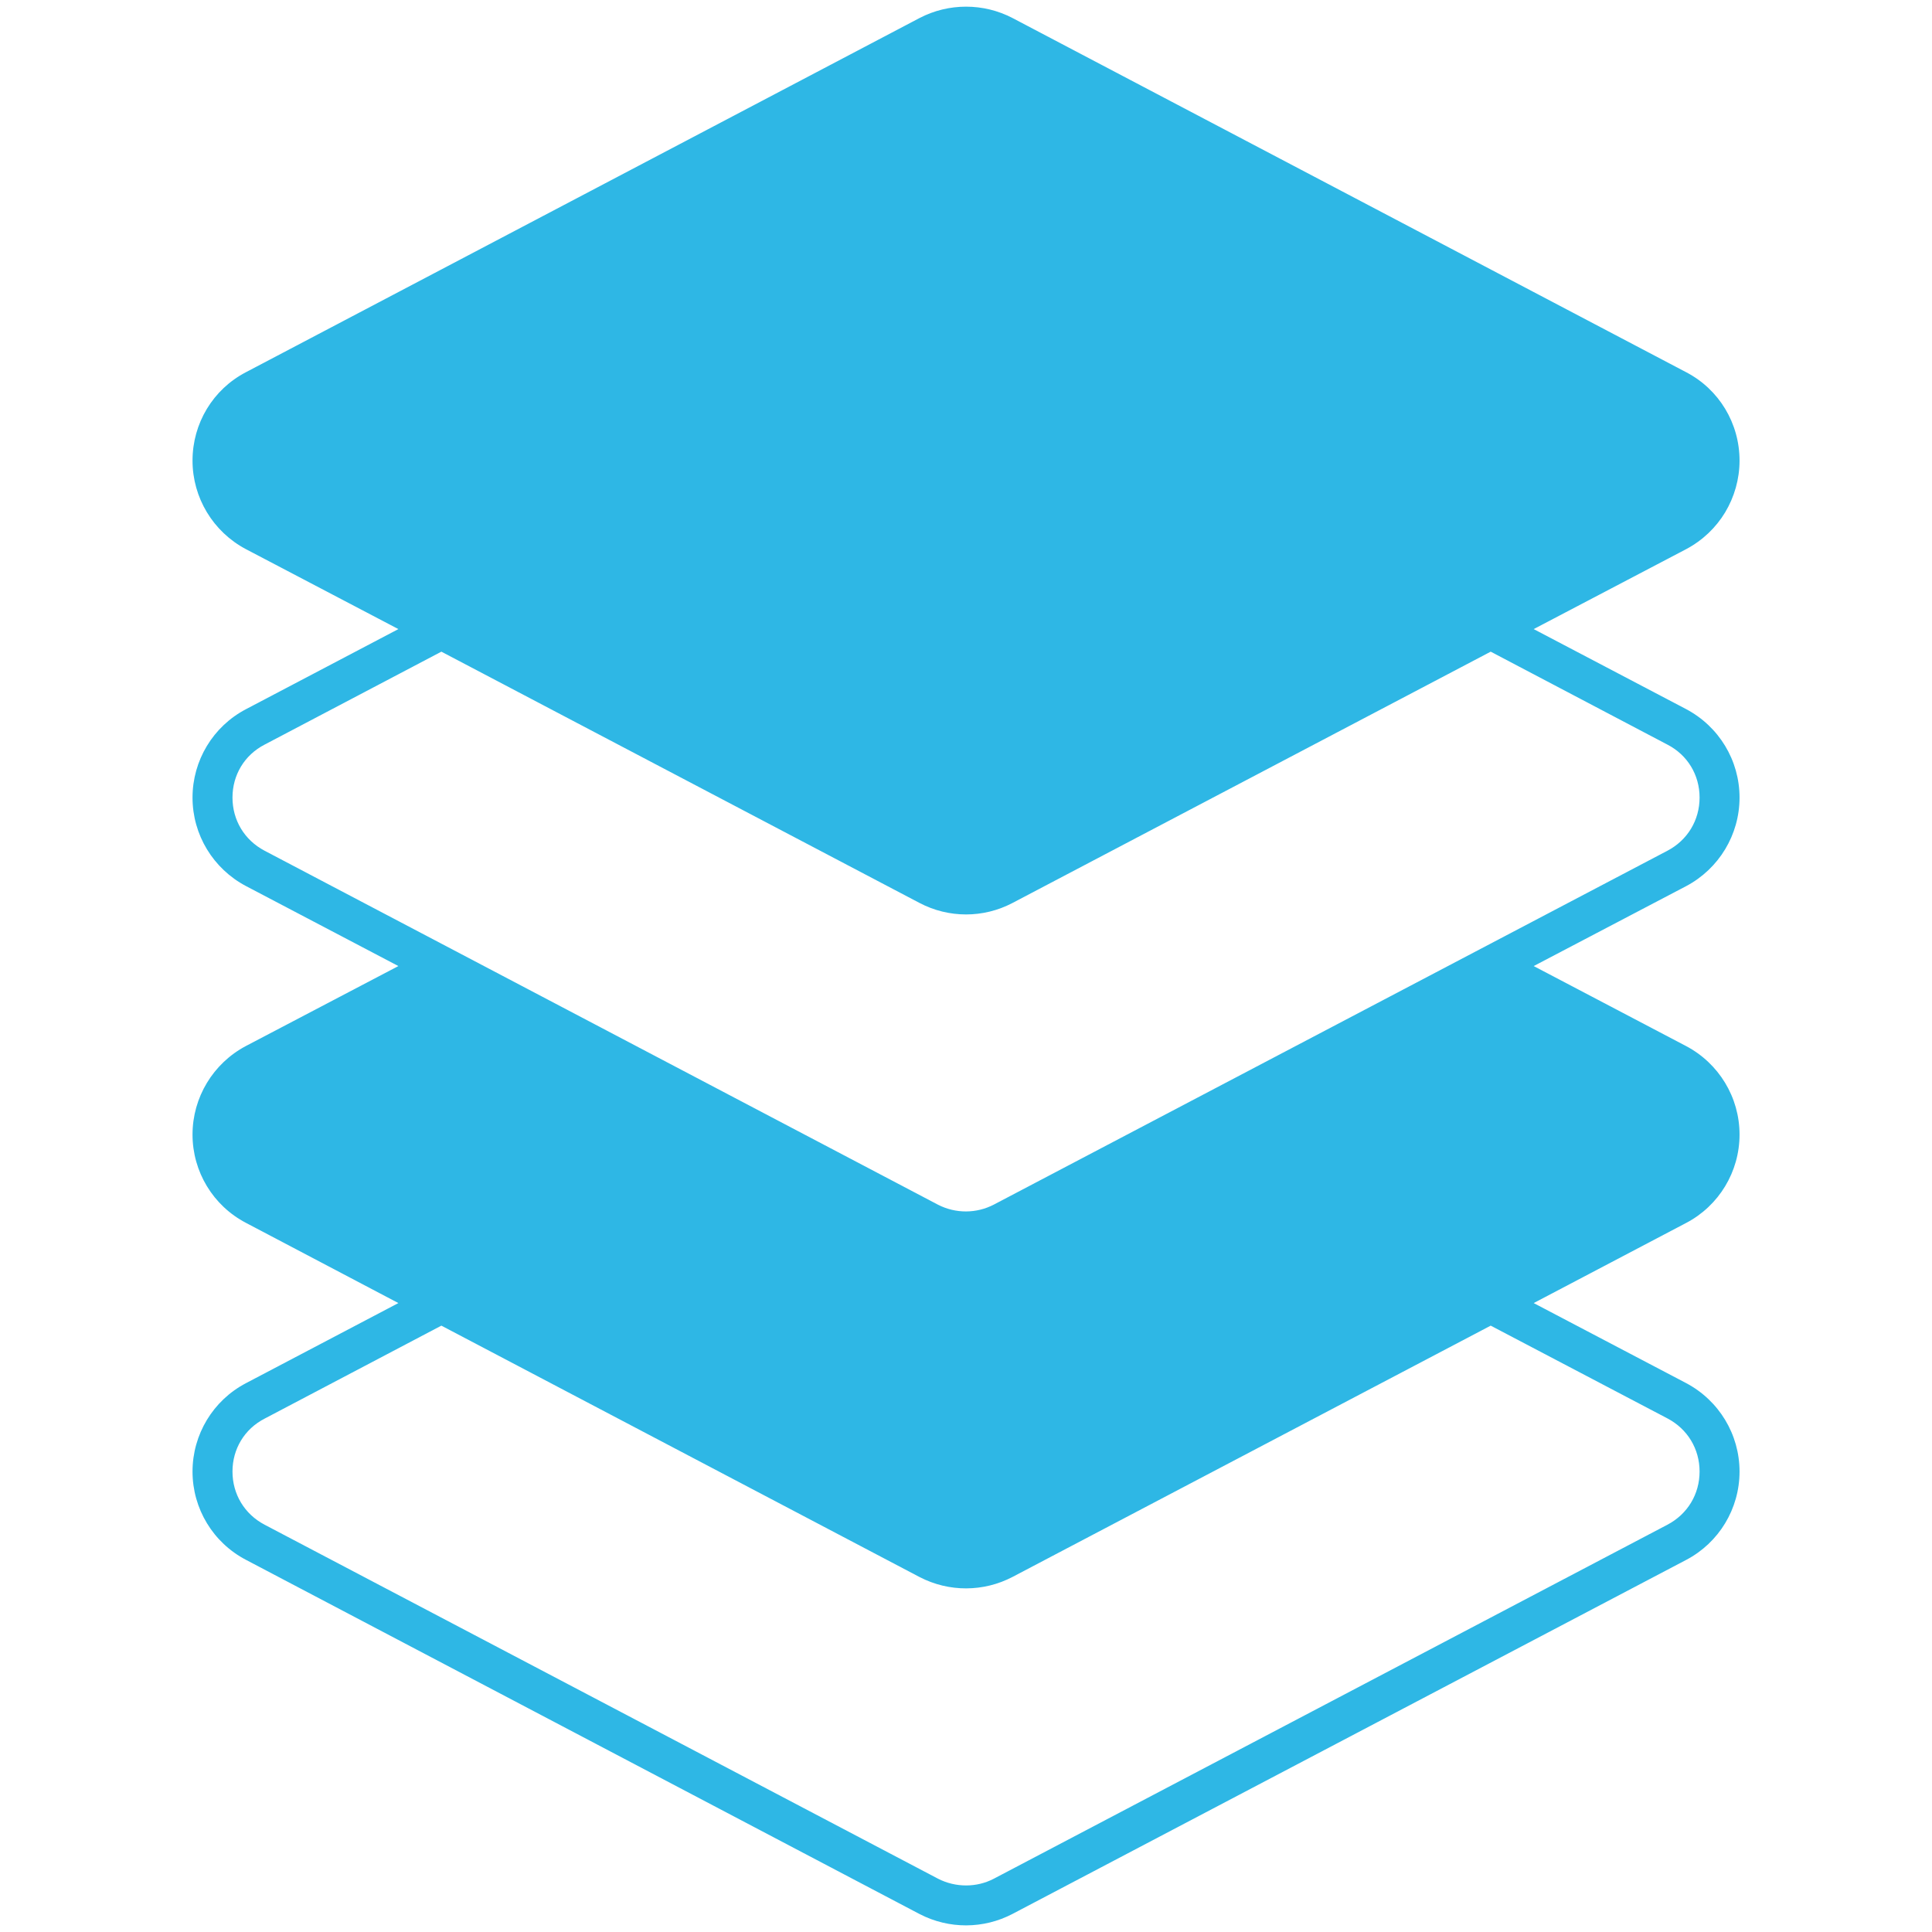 <svg width="60" height="60" viewBox="0 0 60 60" fill="none" xmlns="http://www.w3.org/2000/svg">
<path d="M54.023 24.769C54.023 23.615 53.384 22.56 52.36 22.02L47.63 19.537L52.366 17.054C52.881 16.78 53.291 16.383 53.576 15.912C53.862 15.434 54.023 14.881 54.023 14.304C54.023 13.149 53.39 12.094 52.366 11.56L31.447 0.561C30.541 0.089 29.461 0.089 28.555 0.561L7.636 11.56C6.612 12.094 5.979 13.149 5.979 14.304C5.979 15.459 6.618 16.514 7.636 17.054L12.372 19.537L7.636 22.026C6.618 22.56 5.979 23.615 5.979 24.77C5.979 25.924 6.618 26.979 7.642 27.519L12.372 30.002L7.636 32.485C6.618 33.025 5.979 34.081 5.979 35.235C5.979 36.389 6.618 37.445 7.642 37.979L12.372 40.468L7.636 42.957C6.618 43.491 5.979 44.546 5.979 45.7C5.979 46.855 6.618 47.91 7.642 48.444L28.561 59.444C29.473 59.915 30.547 59.909 31.447 59.437L52.366 48.444C53.384 47.91 54.023 46.855 54.023 45.701C54.023 44.546 53.384 43.491 52.36 42.951L47.63 40.468L52.366 37.979C53.384 37.445 54.023 36.389 54.023 35.235C54.023 34.081 53.384 33.025 52.36 32.485L47.63 30.002L52.366 27.519C53.384 26.979 54.023 25.924 54.023 24.769ZM51.782 44.049C52.409 44.378 52.782 44.999 52.782 45.7C52.782 46.402 52.409 47.023 51.782 47.352L30.864 58.345C30.33 58.624 29.678 58.624 29.132 58.345L8.219 47.352C7.592 47.023 7.22 46.402 7.22 45.7C7.22 44.999 7.592 44.378 8.219 44.056L13.707 41.169L28.561 48.978C29.473 49.45 30.547 49.443 31.447 48.972L46.295 41.169L51.782 44.049ZM51.782 26.421L30.87 37.407C30.324 37.693 29.678 37.693 29.132 37.414L8.219 26.421C7.592 26.092 7.22 25.471 7.22 24.769C7.22 24.068 7.592 23.447 8.219 23.124L13.707 20.238L28.555 28.041C29.461 28.518 30.541 28.518 31.447 28.041L46.295 20.238L51.782 23.124C52.409 23.447 52.782 24.068 52.782 24.769C52.782 25.471 52.409 26.092 51.782 26.421Z" fill="#2EB7E5"/>
</svg>

